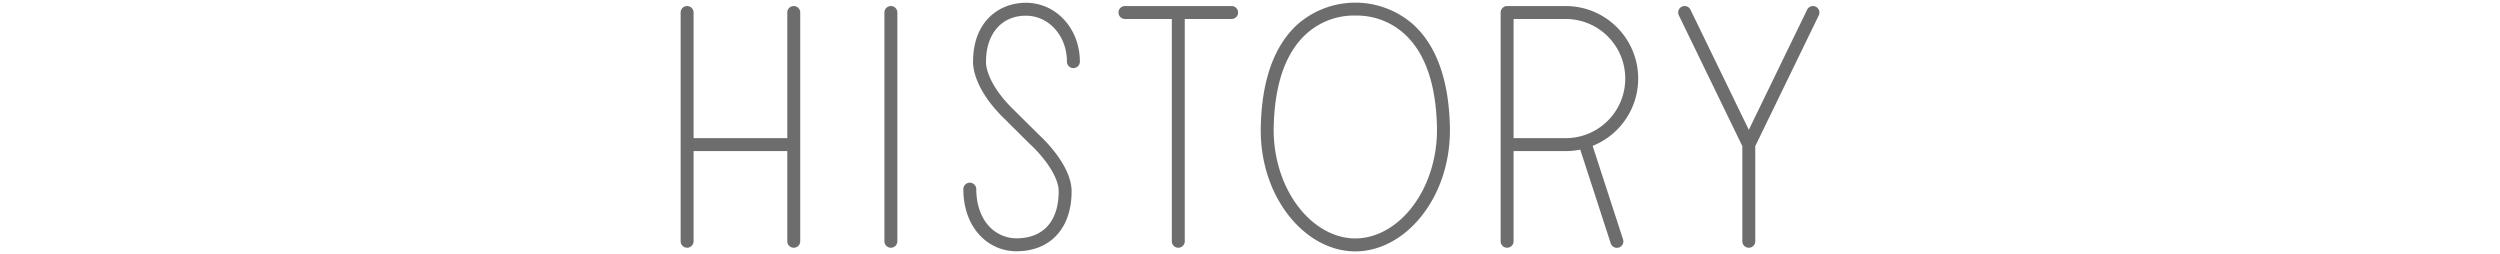 <svg xmlns="http://www.w3.org/2000/svg" width="966" height="98"><defs><clipPath id="a"><path data-name="長方形 996" transform="translate(5375 8736)" fill="rgba(255,0,0,0.44)" d="M0 0h966v98H0z"/></clipPath><clipPath id="b"><path data-name="長方形 774" fill="#6e6d6e" d="M0 0h440.027v96.134H0z"/></clipPath></defs><g transform="translate(-5375 -8736)" clip-path="url(#a)"><g data-name="グループ 892"><g data-name="グループ 891" clip-path="url(#b)" fill="#6e6d6e" transform="translate(5638 8737)"><path data-name="パス 311" d="M81.236 94.724a2.5 2.5 0 0 1-2.5-2.5V3.836a2.5 2.5 0 0 1 5 0v88.388a2.5 2.5 0 0 1-2.5 2.5"/><path data-name="パス 312" d="M43.711 1.336a2.5 2.5 0 0 0-2.5 2.5V52.38H5V3.836a2.5 2.5 0 0 0-5 0v88.388a2.5 2.5 0 0 0 5 0V57.38h36.211v34.844a2.5 2.5 0 0 0 5 0V3.836a2.5 2.5 0 0 0-2.5-2.5"/><path data-name="パス 313" d="M212.9 1.336h-41.213a2.5 2.5 0 0 0 0 5h18.105v85.888a2.5 2.5 0 0 0 5 0V6.336H212.9a2.5 2.5 0 1 0 0-5"/><path data-name="パス 314" d="M260.7 96.134c-8.083 0-16.116-3.659-22.619-10.3-9.161-9.36-14.234-23.138-13.919-37.8C224.55 30 229.31 16.691 238.308 8.47a33.907 33.907 0 0 1 44.785 0c9 8.221 13.758 21.532 14.145 39.56.317 14.662-4.756 28.439-13.917 37.8-6.5 6.644-14.537 10.3-22.621 10.3M259.759 5a27.49 27.49 0 0 0-18.078 7.16c-7.95 7.263-12.162 19.367-12.521 35.976-.282 13.13 4.389 25.913 12.495 34.195 5.554 5.675 12.318 8.8 19.045 8.8s13.494-3.126 19.048-8.8c8.105-8.281 12.775-21.064 12.492-34.194-.358-16.609-4.57-28.713-12.519-35.976a27.291 27.291 0 0 0-18.753-7.145 1.367 1.367 0 0 1-.268.014 2.559 2.559 0 0 1-.263-.014 14.254 14.254 0 0 0-.678-.015"/><path data-name="パス 315" d="M129.967 96.082a19.237 19.237 0 0 1-13.688-5.469c-4.543-4.4-7.045-10.984-7.045-18.525a2.5 2.5 0 0 1 5 0c0 6.177 1.962 11.481 5.525 14.936a14.434 14.434 0 0 0 10.743 4.05c9.9-.3 15.571-6.908 15.571-18.116 0-6.917-8.058-15.584-11.163-18.339a.944.944 0 0 1-.1-.1l-9.724-9.652c-12.074-11.75-12.154-20.766-12.09-22.126.031-15.662 10.26-22.673 20.4-22.673 11.7 0 20.864 9.989 20.864 22.741a2.5 2.5 0 1 1-5 0c0-9.948-6.969-17.741-15.864-17.741-9.354 0-15.4 6.964-15.4 17.741 0 .079 0 .157-.01.234 0 .037-.341 7.6 10.6 18.258l9.694 9.623c1.045.935 12.791 11.694 12.791 22.031 0 13.87-7.823 22.726-20.417 23.114q-.345.011-.689.01"/><path data-name="パス 316" d="M352.394 55.365a28.017 28.017 0 0 0-10.416-54.028h-22.63a2.5 2.5 0 0 0-2.5 2.5v88.387a2.5 2.5 0 0 0 5 0V57.381h20.13a28.085 28.085 0 0 0 5.63-.568L359.377 93a2.5 2.5 0 1 0 4.754-1.547Zm-30.546-2.984V6.337h20.13a23.022 23.022 0 1 1 0 46.044Z"/><path data-name="パス 317" d="M438.618 1.587a2.5 2.5 0 0 0-3.341 1.157l-22.538 46.413L390.2 2.744a2.5 2.5 0 0 0-4.5 2.184l24.537 50.528v36.768a2.5 2.5 0 0 0 5 0V55.456l24.538-50.528a2.5 2.5 0 0 0-1.157-3.341"/></g></g></g></svg>